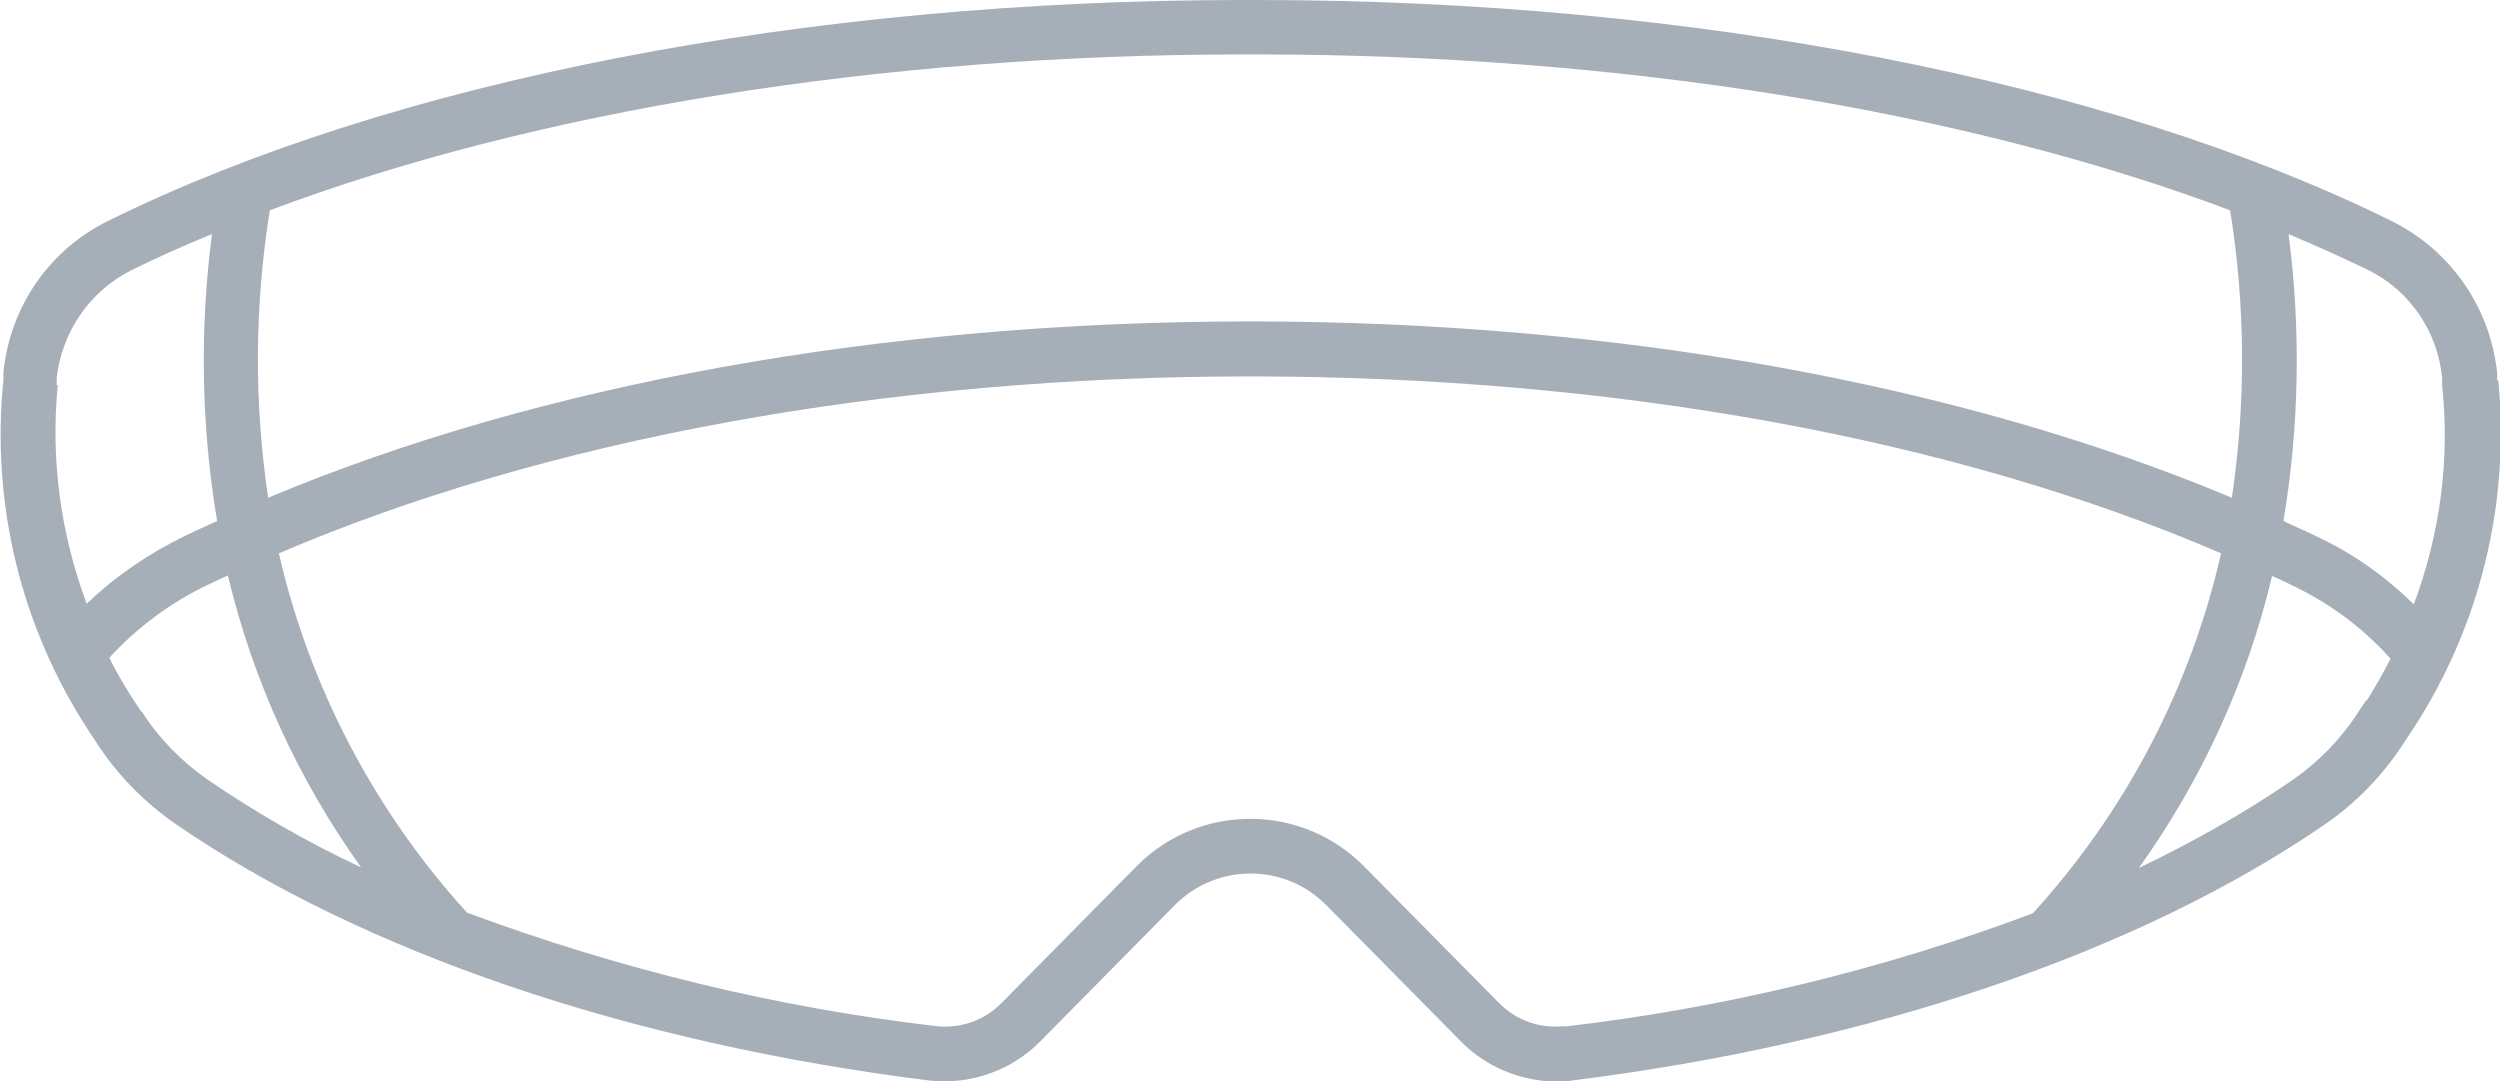 <?xml version="1.0" encoding="UTF-8"?>
<svg xmlns="http://www.w3.org/2000/svg" width="74" height="32" viewBox="0 0 74 32" fill="none">
  <g clip-path="url(#clip0_2506_3954)">
    <path d="M71.449 17.888C70.593 17.049 69.62 16.361 68.529 15.857C68.227 15.706 67.892 15.572 67.59 15.421C68.059 12.619 68.11 9.749 67.741 6.93C68.546 7.266 69.318 7.618 70.056 7.971C71.315 8.575 72.154 9.8 72.288 11.192V11.411C72.523 13.609 72.221 15.824 71.449 17.888ZM70.04 20.724L69.805 21.076C69.301 21.865 68.63 22.553 67.858 23.09C66.415 24.08 64.888 24.936 63.311 25.691C65.173 23.09 66.516 20.153 67.254 17.049C67.439 17.133 67.64 17.217 67.825 17.317C68.932 17.837 69.939 18.576 70.761 19.499C70.543 19.918 70.308 20.338 70.056 20.74L70.04 20.724ZM46.313 30.372C45.591 30.456 44.87 30.204 44.366 29.684L40.389 25.657C38.543 23.778 35.523 23.761 33.66 25.623L33.627 25.657L29.65 29.684C29.147 30.204 28.425 30.456 27.703 30.372C22.955 29.819 18.307 28.677 13.826 27.016C11.091 24.013 9.162 20.338 8.255 16.378C16.142 13.005 26.227 11.142 37 11.142C47.772 11.142 57.874 12.988 65.744 16.378C64.838 20.355 62.925 24.013 60.173 27.033C55.709 28.711 51.044 29.835 46.296 30.389L46.313 30.372ZM4.178 21.059L3.943 20.707C3.691 20.304 3.44 19.901 3.238 19.465C4.077 18.559 5.067 17.821 6.175 17.3C6.359 17.217 6.561 17.116 6.745 17.032C7.484 20.136 8.826 23.073 10.688 25.674C9.111 24.936 7.584 24.063 6.141 23.073C5.369 22.536 4.698 21.848 4.195 21.059H4.178ZM1.678 11.411V11.192C1.829 9.833 2.651 8.625 3.876 8.004C4.631 7.635 5.436 7.266 6.275 6.93C5.906 9.749 5.957 12.619 6.426 15.421C6.108 15.572 5.789 15.706 5.487 15.857C4.413 16.378 3.423 17.049 2.567 17.871C1.795 15.807 1.493 13.592 1.711 11.394L1.678 11.411ZM37.201 1.611C47.94 1.611 58.159 3.272 66.012 6.225C66.465 9.045 66.482 11.914 66.063 14.733C58.025 11.36 47.84 9.514 37 9.514C26.16 9.514 15.974 11.36 7.937 14.733C7.517 11.914 7.534 9.045 7.987 6.225C15.84 3.272 26.059 1.611 36.798 1.611H37.201ZM73.916 11.26V11.041C73.714 9.095 72.523 7.383 70.761 6.528C62.354 2.383 50.122 0 37.201 0H36.798C23.861 0 11.628 2.383 3.221 6.528C1.459 7.383 0.285 9.095 0.1 11.041V11.26C-0.269 14.901 0.62 18.542 2.601 21.596L2.835 21.949C3.456 22.922 4.279 23.761 5.235 24.415C10.739 28.191 18.642 30.876 27.502 31.983C28.71 32.117 29.935 31.698 30.791 30.825L34.768 26.798C35.993 25.556 37.99 25.54 39.231 26.765C39.231 26.765 39.248 26.781 39.265 26.798L43.242 30.825C43.98 31.581 45.004 32 46.061 32.017C46.212 32.017 46.38 32.017 46.531 31.983C55.391 30.876 63.294 28.191 68.798 24.415C69.754 23.761 70.56 22.922 71.181 21.949L71.415 21.596C73.412 18.542 74.302 14.884 73.949 11.26H73.916Z" fill="#A6AFB8"></path>
  </g>
  <defs>
    <clipPath id="clip0_2506_3954">
      <rect width="74" height="32" fill="white"></rect>
    </clipPath>
  </defs>
</svg>
